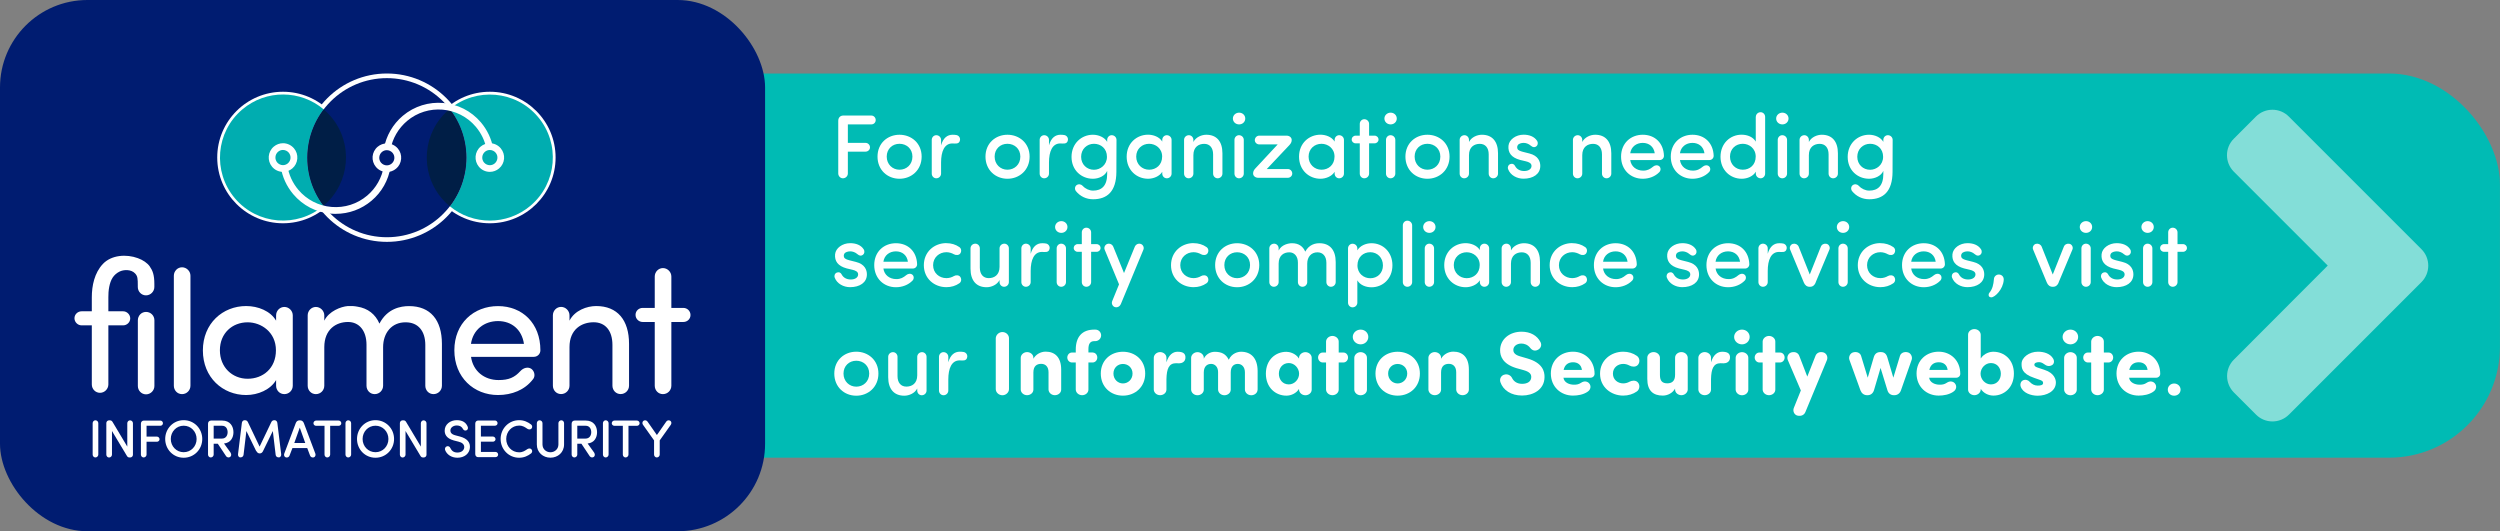 <?xml version="1.0" encoding="UTF-8"?>
<svg xmlns="http://www.w3.org/2000/svg" id="Layer_1" viewBox="0 0 442.5 94.03">
  <rect x="0" y="0" width="442.5" height="94.03" fill="#808080" stroke="none"/>
  <defs>
    <style>
      .cls-1 {
        fill: #00adb0;
      }

      .cls-2 {
        fill: #00adb0;
      }

      .cls-3 {
        fill: #fff;
      }

      .cls-4 {
        fill: #83ded8;
      }

      .cls-5 {
        fill: #00bbb4;
      }

      .cls-6 {
        fill: #001e46;
      }

      .cls-7 {
        fill: #001c71;
      }
    </style>
  </defs>
  <rect class="cls-5" x="22.48" y="13.01" width="420.01" height="68" rx="19.63" ry="19.63"></rect>
  <rect class="cls-7" width="135.42" height="94.03" rx="15.48" ry="15.48"></rect>
  <g>
    <g>
      <circle class="cls-3" cx="86.7" cy="27.88" r="11.64"></circle>
      <circle class="cls-3" cx="50.09" cy="27.88" r="11.64"></circle>
      <circle class="cls-3" cx="68.48" cy="27.91" r="14.9"></circle>
    </g>
    <g>
      <g>
        <path class="cls-2" d="M95.22,20.69c-3.95-4.68-10.93-5.28-15.63-1.39,2.32,2.99,3.43,6.89,2.77,10.91-.39,2.38-1.36,4.51-2.74,6.3,4.08,3.36,10.1,3.43,14.28-.1,4.7-3.98,5.29-11.02,1.32-15.72h0Z"></path>
        <path class="cls-1" d="M54.59,25.63c.39-2.36,1.35-4.48,2.71-6.26-4.08-3.47-10.19-3.58-14.41,0-4.71,3.98-5.29,11.02-1.32,15.72,3.97,4.7,10.99,5.29,15.7,1.33-2.25-2.97-3.33-6.82-2.68-10.79h0Z"></path>
        <circle class="cls-7" cx="68.48" cy="27.91" r="14.08"></circle>
        <path class="cls-6" d="M79.58,19.3s-.06.05-.09.07c-4.71,3.98-5.29,11.02-1.32,15.72.44.52.93.99,1.44,1.42,1.38-1.78,2.34-3.92,2.74-6.3.66-4.02-.45-7.93-2.77-10.91h0Z"></path>
        <path class="cls-6" d="M58.61,20.68c-.41-.48-.85-.92-1.31-1.31-1.36,1.77-2.32,3.9-2.71,6.26-.66,3.97.42,7.82,2.68,10.79,0,0,.01-.01.02-.02,4.7-3.98,5.29-11.02,1.32-15.72h0Z"></path>
      </g>
      <path class="cls-3" d="M50.09,30.42h0c-.75,0-1.45-.33-1.93-.9-.9-1.07-.77-2.67.3-3.57.46-.39,1.04-.6,1.63-.6.75,0,1.45.33,1.94.9.44.52.65,1.17.59,1.85-.06.67-.37,1.29-.89,1.72-.46.39-1.04.6-1.63.6h0ZM50.09,26.54c-.32,0-.62.11-.87.32-.56.48-.63,1.33-.16,1.89.26.3.63.48,1.02.48h0c.32,0,.62-.11.87-.32.27-.23.44-.56.47-.91s-.08-.7-.31-.98c-.26-.3-.63-.48-1.03-.48h0Z"></path>
      <path class="cls-3" d="M68.47,30.45h0c-.75,0-1.45-.33-1.93-.9-.9-1.07-.77-2.67.3-3.57.46-.39,1.04-.6,1.63-.6.75,0,1.45.33,1.94.9.44.52.65,1.17.59,1.85-.06.67-.37,1.29-.89,1.72-.46.39-1.04.6-1.63.6h0ZM68.47,26.58c-.32,0-.62.11-.87.32-.56.48-.63,1.33-.16,1.89.26.3.63.48,1.02.48h0c.32,0,.62-.11.87-.32.27-.23.44-.56.47-.91.03-.36-.08-.7-.31-.98-.26-.3-.63-.48-1.03-.48h0Z"></path>
      <path class="cls-3" d="M86.7,30.42h0c-.75,0-1.45-.33-1.93-.9-.9-1.07-.77-2.67.3-3.57.46-.39,1.04-.6,1.63-.6.75,0,1.45.33,1.93.9.9,1.07.77,2.67-.3,3.57-.46.39-1.04.6-1.63.6h0ZM86.7,26.55c-.32,0-.62.11-.87.32-.56.48-.63,1.33-.16,1.89.26.3.63.48,1.03.48.32,0,.62-.11.87-.32.56-.48.64-1.33.16-1.89-.25-.3-.63-.48-1.03-.48h0Z"></path>
      <path class="cls-3" d="M69.12,26.5l-1.17-.21c.4-2.25,1.58-4.3,3.33-5.78,4.14-3.5,10.35-2.98,13.85,1.16,1.1,1.31,1.85,2.88,2.16,4.55l-1.17.22c-.27-1.47-.93-2.85-1.9-4-3.08-3.64-8.54-4.1-12.18-1.02-1.53,1.3-2.58,3.1-2.93,5.08h0Z"></path>
      <path class="cls-3" d="M59.43,37.86c-.28,0-.56-.01-.84-.04-2.62-.22-4.99-1.44-6.69-3.45-1.17-1.39-1.94-3.06-2.21-4.85l1.18-.18c.24,1.57.91,3.04,1.94,4.26,1.49,1.76,3.58,2.84,5.88,3.03,2.3.19,4.54-.52,6.3-2.01,1.58-1.33,2.62-3.19,2.95-5.22l1.18.19c-.37,2.32-1.56,4.43-3.36,5.94-1.79,1.51-4.01,2.32-6.33,2.32h0Z"></path>
    </g>
    <g>
      <path class="cls-3" d="M27.33,56.69c0-.81-.64-1.48-1.48-1.48s-1.45.68-1.45,1.48v11.63c0,.81.64,1.48,1.45,1.48s1.48-.68,1.48-1.48v-11.63Z"></path>
      <path class="cls-3" d="M26.52,47.17c-.45-.63-1.21-1.15-2.13-1.48-1.99-.73-4.66-.59-6.19,1.04-1.48,1.58-1.95,3.84-1.95,5.9v2.47h-1.81c-.68,0-1.26.55-1.26,1.23s.58,1.26,1.26,1.26h1.81v10.46c0,.81.64,1.48,1.45,1.48s1.48-.68,1.48-1.48v-10.46h2.61c.68,0,1.26-.55,1.26-1.23s-.58-1.26-1.26-1.26h-2.61v-2.47c-.02-1.15.17-2.58.75-3.48.29-.45.72-.82,1.19-1.06.77-.4,2.1-.44,2.79.31.46.49.48.92.48,2.19v.21c0,.81.64,1.48,1.45,1.48s1.48-.68,1.48-1.48v-.54c0-1.62-.31-2.38-.81-3.09h0Z"></path>
      <g>
        <path class="cls-3" d="M33.71,68.27c0,.81-.65,1.49-1.49,1.49s-1.45-.68-1.45-1.49v-19.47c0-.81.65-1.49,1.45-1.49s1.49.68,1.49,1.49v19.47Z"></path>
        <path class="cls-3" d="M48.87,67.27c-1,1.71-3.2,2.65-5.3,2.65-4.14,0-7.66-3.1-7.66-7.89s3.52-7.86,7.66-7.86c2.1,0,4.3.87,5.3,2.59v-.94c0-.81.65-1.49,1.46-1.49s1.49.68,1.49,1.49v12.45c0,.81-.65,1.49-1.49,1.49s-1.46-.68-1.46-1.49v-1h0ZM43.83,57.05c-2.72,0-4.91,1.94-4.91,4.95s2.2,5.04,4.91,5.04,5.01-1.84,5.01-5.04-2.59-4.95-5.01-4.95Z"></path>
        <path class="cls-3" d="M54.46,55.82c0-.81.65-1.49,1.45-1.49s1.49.68,1.49,1.49v.94c.81-1.68,2.94-2.49,4.17-2.59.58-.03,1.13,0,1.65.1,1.91.29,3.23,1.36,3.94,3.01,1.39-2.68,3.75-3.1,5.24-3.1,3.78,0,5.82,2.46,5.82,6.69v7.4c0,.81-.65,1.49-1.49,1.49s-1.45-.68-1.45-1.49v-7.21c0-2.49-1.29-4.01-3.46-4.01-2.49-.03-4.01,1.88-4.01,4.4v6.82c0,.81-.65,1.49-1.49,1.49s-1.45-.68-1.45-1.49v-7.24c0-2.49-1.29-4.04-3.27-4.04-2.1,0-4.2,1.29-4.2,4.46v6.82c0,.81-.65,1.49-1.49,1.49s-1.45-.68-1.45-1.49v-12.45h0Z"></path>
        <path class="cls-3" d="M94.49,63.16h-11.12c.36,2.52,2.33,4.11,4.88,4.11,1.81,0,2.81-.45,3.85-1.58.55-.61,1.39-.81,1.97-.39.58.45.71,1.33.26,1.84-1.45,1.88-3.72,2.78-6.18,2.78-4.3,0-7.73-3.14-7.73-7.92s3.43-7.82,7.73-7.82,7.5,3.04,7.5,7.82c0,.68-.55,1.16-1.16,1.16h0ZM92.74,60.87c-.36-2.52-2.17-4.04-4.59-4.04s-4.43,1.52-4.79,4.04h9.38,0Z"></path>
        <path class="cls-3" d="M100.8,56.76c.91-1.81,3.07-2.59,4.72-2.59,3.75,0,5.82,2.46,5.82,6.69v7.4c0,.81-.65,1.49-1.49,1.49s-1.45-.68-1.45-1.49v-7.21c0-2.52-1.26-4.01-3.33-4.01s-4.27,1.2-4.27,4.4v6.82c0,.81-.65,1.49-1.49,1.49s-1.45-.68-1.45-1.49v-12.45c0-.81.65-1.49,1.45-1.49s1.49.68,1.49,1.49v.94h0Z"></path>
        <path class="cls-3" d="M113.75,56.99c-.68,0-1.26-.55-1.26-1.26s.58-1.23,1.26-1.23h2.14v-5.56c0-.81.65-1.49,1.45-1.49s1.49.68,1.49,1.49v5.56h2.13c.68,0,1.26.55,1.26,1.26s-.58,1.23-1.26,1.23h-2.13v11.28c0,.81-.65,1.49-1.49,1.49s-1.45-.68-1.45-1.49v-11.28h-2.14Z"></path>
      </g>
    </g>
    <g>
      <path class="cls-3" d="M17.4,80.46c0,.27-.23.51-.52.51-.26,0-.48-.23-.48-.51v-5.56c0-.27.22-.51.48-.51.29,0,.52.23.52.51v5.56Z"></path>
      <path class="cls-3" d="M23.53,80.5c0,.25-.21.47-.47.47h-.13c-.23,0-.35-.08-.47-.28l-2.64-4.4v4.18c0,.27-.23.51-.52.51-.26,0-.48-.23-.48-.51v-5.59c0-.26.22-.48.48-.48h.13c.23,0,.37.08.49.28l2.61,4.37v-4.14c0-.27.22-.51.48-.51.29,0,.52.23.52.51v5.6h0Z"></path>
      <path class="cls-3" d="M28.38,74.44c.25,0,.46.21.46.47s-.21.45-.46.45h-2.44v1.92h1.84c.24,0,.46.21.46.47,0,.24-.22.44-.46.44h-1.84v2.27c0,.27-.23.51-.52.51-.26,0-.48-.23-.48-.51v-5.47c0-.34.23-.55.53-.55h2.91Z"></path>
      <path class="cls-3" d="M32.51,74.37c1.85,0,3.29,1.49,3.29,3.33s-1.44,3.32-3.29,3.32-3.27-1.49-3.27-3.32,1.43-3.33,3.27-3.33ZM32.51,80.04c1.29,0,2.29-1.04,2.29-2.34s-1-2.35-2.29-2.35-2.28,1.05-2.28,2.35,1,2.34,2.28,2.34Z"></path>
      <path class="cls-3" d="M40.83,80.17c.15.21.13.57-.11.72-.22.13-.53.09-.69-.13l-1.48-2.22h-.73v1.92c0,.27-.23.51-.52.51-.26,0-.48-.23-.48-.51v-5.47c0-.34.23-.55.53-.55h1.99c1.39,0,1.98,1.02,1.98,2.06,0,.95-.48,1.87-1.67,2l1.19,1.66h0ZM37.82,75.36v2.27h1.45c.72,0,1.02-.57,1.02-1.13s-.28-1.14-.98-1.14h-1.49,0Z"></path>
      <path class="cls-3" d="M45.35,79.85l-1.74-3.56-.5,4.21c-.04.27-.23.46-.56.46-.3,0-.45-.28-.42-.56l.68-5.55c.03-.25.22-.47.47-.47h.07c.21,0,.4.08.52.32l2.08,4.35,2.08-4.35c.11-.23.31-.32.52-.32h.07c.25,0,.44.22.47.47l.68,5.55c.03.27-.12.56-.42.56-.34,0-.53-.19-.56-.46l-.5-4.21-1.74,3.56c-.09.2-.27.41-.58.41s-.49-.22-.58-.41h0Z"></path>
      <path class="cls-3" d="M54.37,79.31h-2.61l-.52,1.35c-.09.25-.4.39-.67.29-.24-.08-.36-.39-.26-.65l2.04-5.41c.12-.31.33-.49.69-.49h.06c.33,0,.56.18.68.49l2.04,5.41c.09.25-.02.56-.26.65-.27.09-.57-.04-.67-.29l-.51-1.35h0ZM52.09,78.41h1.94l-.97-2.72-.97,2.72h0Z"></path>
      <path class="cls-3" d="M55.95,75.37c-.25,0-.47-.2-.47-.45,0-.27.22-.48.47-.48h3.99c.25,0,.47.21.47.48,0,.25-.22.45-.47.45h-1.5v5.09c0,.27-.23.51-.52.51-.26,0-.48-.23-.48-.51v-5.09h-1.5Z"></path>
      <path class="cls-3" d="M62.15,80.46c0,.27-.23.51-.52.51-.26,0-.48-.23-.48-.51v-5.56c0-.27.22-.51.48-.51.29,0,.52.23.52.51v5.56Z"></path>
      <path class="cls-3" d="M66.46,74.37c1.85,0,3.29,1.49,3.29,3.33s-1.44,3.32-3.29,3.32-3.27-1.49-3.27-3.32,1.43-3.33,3.27-3.33ZM66.46,80.04c1.29,0,2.29-1.04,2.29-2.34s-1-2.35-2.29-2.35-2.28,1.05-2.28,2.35,1,2.34,2.28,2.34Z"></path>
      <path class="cls-3" d="M75.49,80.5c0,.25-.21.47-.47.47h-.13c-.23,0-.35-.08-.47-.28l-2.64-4.4v4.18c0,.27-.23.51-.52.51-.26,0-.48-.23-.48-.51v-5.59c0-.26.22-.48.48-.48h.13c.23,0,.37.08.49.28l2.61,4.37v-4.14c0-.27.22-.51.48-.51.29,0,.52.23.52.51v5.6h0Z"></path>
      <path class="cls-3" d="M79.07,79c.27-.08.53.02.65.32.21.42.54.78,1.23.78.76,0,1.16-.41,1.22-.88.04-.6-.42-.91-1.03-1.05l-.82-.21c-1.39-.38-1.61-1.17-1.61-1.74,0-1.11,1-1.85,2.14-1.85.99,0,1.64.39,1.95,1.2.09.24-.02.54-.26.61-.29.09-.49-.04-.62-.29-.29-.5-.72-.58-1.08-.58-.59,0-1.12.36-1.12.89,0,.25.09.65.87.85l.83.22c1.31.35,1.85,1.08,1.75,2.01-.09,1.02-.97,1.74-2.21,1.74-1.08,0-1.9-.6-2.18-1.38-.08-.25.05-.56.3-.63h0Z"></path>
      <path class="cls-3" d="M84.65,80.92c-.3,0-.53-.21-.53-.55v-5.39c0-.34.23-.55.53-.55h2.96c.25,0,.46.21.46.47s-.21.45-.46.45h-2.49v1.92h2.13c.24,0,.46.21.46.47,0,.24-.22.44-.46.44h-2.13v1.81h2.59c.25,0,.46.21.46.47s-.21.45-.46.45h-3.06Z"></path>
      <path class="cls-3" d="M91.88,74.37c.86,0,1.53.31,2.13.77.19.15.28.47.05.73-.19.21-.52.15-.71.03-.41-.27-.78-.57-1.47-.57-1.29,0-2.28,1.06-2.28,2.37s.99,2.36,2.28,2.36c.69,0,1.05-.3,1.47-.57.19-.12.52-.18.71.03.23.26.14.58-.05.73-.59.46-1.27.77-2.13.77-1.83,0-3.27-1.48-3.27-3.32s1.44-3.33,3.27-3.33h0Z"></path>
      <path class="cls-3" d="M95.02,78.67v-3.77c0-.27.22-.51.48-.51.29,0,.52.23.52.51v3.77c0,.84.67,1.38,1.41,1.38s1.41-.55,1.41-1.38v-3.77c0-.27.23-.51.52-.51.26,0,.48.23.48.51v3.77c0,1.42-1.11,2.34-2.41,2.34s-2.41-.92-2.41-2.34h0Z"></path>
      <path class="cls-3" d="M105.19,80.17c.15.21.13.57-.11.72-.22.13-.53.09-.69-.13l-1.48-2.22h-.73v1.92c0,.27-.23.51-.52.51-.26,0-.48-.23-.48-.51v-5.47c0-.34.23-.55.53-.55h1.99c1.39,0,1.98,1.02,1.98,2.06,0,.95-.48,1.87-1.67,2l1.19,1.66h0ZM102.18,75.36v2.27h1.45c.72,0,1.02-.57,1.02-1.13s-.28-1.14-.98-1.14h-1.49Z"></path>
      <path class="cls-3" d="M107.72,80.46c0,.27-.23.51-.52.51-.26,0-.48-.23-.48-.51v-5.56c0-.27.22-.51.48-.51.29,0,.52.23.52.51v5.56Z"></path>
      <path class="cls-3" d="M108.75,75.37c-.25,0-.47-.2-.47-.45,0-.27.22-.48.47-.48h3.99c.25,0,.47.21.47.48,0,.25-.22.45-.47.45h-1.5v5.09c0,.27-.23.51-.52.51-.26,0-.48-.23-.48-.51v-5.09h-1.5Z"></path>
      <path class="cls-3" d="M117.93,74.62c.15-.23.46-.29.7-.15.22.13.27.46.12.69l-1.98,2.79v2.51c0,.27-.23.51-.52.51-.26,0-.48-.23-.48-.51v-2.51l-1.98-2.79c-.15-.23-.09-.56.12-.69.23-.14.55-.08.7.15l1.66,2.38,1.66-2.38h0Z"></path>
    </g>
  </g>
  <path class="cls-4" d="M428.59,49.94l-23.44,23.44c-1.62,1.62-4.24,1.62-5.84,0l-3.9-3.9c-1.62-1.62-1.62-4.24,0-5.84l16.6-16.63-16.62-16.62c-1.62-1.62-1.62-4.24,0-5.84l3.9-3.91c1.62-1.62,4.24-1.62,5.84,0l23.44,23.44c1.64,1.62,1.64,4.24.02,5.86h0Z"></path>
  <g id="Layer_2">
    <g>
      <path class="cls-3" d="M154.22,20.45c.43,0,.78.35.78.8s-.35.77-.78.77h-4.15v3.27h3.14c.42,0,.78.35.78.8,0,.42-.37.75-.78.75h-3.14v3.86c0,.46-.38.86-.88.86-.45,0-.82-.4-.82-.86v-9.32c0-.58.38-.93.9-.93h4.95Z"></path>
      <path class="cls-3" d="M155.32,27.72c0-2.37,1.78-3.87,3.89-3.87s3.92,1.5,3.92,3.87-1.79,3.92-3.92,3.92-3.89-1.55-3.89-3.92ZM161.5,27.72c0-1.38-1.04-2.27-2.29-2.27s-2.26.9-2.26,2.27,1.02,2.32,2.26,2.32,2.29-.91,2.29-2.32Z"></path>
      <path class="cls-3" d="M166.57,28.79v1.94c0,.45-.37.83-.85.83-.45,0-.8-.38-.8-.83v-5.97c0-.45.35-.83.8-.83.48,0,.85.38.85.83v.96c.38-1.33,1.12-1.87,2.05-1.87.24,0,.48.02.7.06.42.1.69.51.59.94-.14.72-.86.54-1.34.54-1.41,0-2,1.41-2,3.39Z"></path>
      <path class="cls-3" d="M174.43,27.72c0-2.37,1.78-3.87,3.89-3.87s3.92,1.5,3.92,3.87-1.79,3.92-3.92,3.92-3.89-1.55-3.89-3.92ZM180.6,27.72c0-1.38-1.04-2.27-2.29-2.27s-2.26.9-2.26,2.27,1.02,2.32,2.26,2.32,2.29-.91,2.29-2.32Z"></path>
      <path class="cls-3" d="M185.67,28.79v1.94c0,.45-.37.83-.85.83-.45,0-.8-.38-.8-.83v-5.97c0-.45.35-.83.8-.83.48,0,.85.38.85.83v.96c.38-1.33,1.12-1.87,2.05-1.87.24,0,.48.02.7.06.42.1.69.51.59.94-.14.72-.86.54-1.34.54-1.41,0-2,1.41-2,3.39Z"></path>
      <path class="cls-3" d="M193.47,33.74c1.52,0,2.5-.85,2.5-2.95v-.54c-.4.91-1.52,1.39-2.53,1.39-2.02,0-3.78-1.5-3.78-3.87s1.76-3.92,3.78-3.92c1.01,0,2.07.45,2.53,1.26v-.35c0-.45.35-.83.8-.83.48,0,.85.38.85.83l-.02,5.68c-.02,3.44-1.62,4.83-4.13,4.83-1.2,0-2.27-.51-3.03-1.44-.26-.34-.21-.83.13-1.07.35-.24.8-.16,1.09.16.45.5,1.15.82,1.81.82ZM193.63,25.45c-1.25,0-2.27.94-2.27,2.3s1.02,2.3,2.27,2.3c1.12,0,2.3-.85,2.3-2.3s-1.07-2.3-2.3-2.3Z"></path>
      <path class="cls-3" d="M205.72,30.41c-.5.82-1.58,1.23-2.51,1.23-2.02,0-3.79-1.52-3.79-3.91s1.78-3.89,3.79-3.89c.9,0,2,.37,2.51,1.22v-.3c0-.45.35-.83.8-.83.48,0,.85.38.85.83v5.97c0,.45-.37.83-.85.83-.45,0-.8-.38-.8-.83v-.32ZM203.4,30.04c1.22,0,2.3-.85,2.3-2.32s-1.18-2.27-2.3-2.27c-1.25,0-2.29.9-2.29,2.27s1.04,2.32,2.29,2.32Z"></path>
      <path class="cls-3" d="M209.58,24.76c0-.45.37-.83.85-.83.45,0,.8.38.8.83v.37c.43-.86,1.46-1.28,2.29-1.28,1.81,0,2.85,1.17,2.85,3.28v3.6c0,.45-.37.83-.85.83-.45,0-.8-.38-.8-.83v-3.41c0-1.18-.61-1.86-1.57-1.86s-1.92.53-1.92,2v3.27c0,.45-.37.83-.85.83-.45,0-.8-.38-.8-.83v-5.97Z"></path>
      <path class="cls-3" d="M219.32,19.94c.61,0,1.09.45,1.09,1.04s-.48,1.04-1.09,1.04-1.1-.45-1.1-1.04.51-1.04,1.1-1.04ZM220.15,24.76c0-.45-.37-.83-.85-.83-.45,0-.8.38-.8.83v5.97c0,.45.35.83.8.83.48,0,.85-.38.85-.83v-5.97Z"></path>
      <path class="cls-3" d="M226.15,25.56h-3.27c-.42,0-.78-.34-.78-.75,0-.45.37-.8.78-.8h4.85c.51,0,.9.34.9.75v.03c0,.32-.13.59-.38.86l-4.03,4.27h3.73c.42,0,.78.35.78.8,0,.42-.37.75-.78.75h-5.25c-.51,0-.9-.34-.9-.75v-.03c0-.32.13-.59.38-.86l3.97-4.27Z"></path>
      <path class="cls-3" d="M236.23,30.41c-.5.82-1.58,1.23-2.51,1.23-2.02,0-3.79-1.52-3.79-3.91s1.78-3.89,3.79-3.89c.9,0,2,.37,2.51,1.22v-.3c0-.45.35-.83.8-.83.48,0,.85.38.85.83v5.97c0,.45-.37.83-.85.83-.45,0-.8-.38-.8-.83v-.32ZM233.91,30.04c1.22,0,2.3-.85,2.3-2.32s-1.18-2.27-2.3-2.27c-1.25,0-2.29.9-2.29,2.27s1.04,2.32,2.29,2.32Z"></path>
      <path class="cls-3" d="M240.68,25.37h-.74c-.37,0-.69-.29-.69-.66,0-.4.32-.7.69-.7h.74v-2.08c0-.45.35-.83.8-.83.48,0,.85.38.85.83v2.08h.98c.37,0,.69.3.69.7,0,.37-.32.66-.69.66h-.98v5.36c0,.45-.37.83-.85.83-.45,0-.8-.38-.8-.83v-5.36Z"></path>
      <path class="cls-3" d="M246.14,19.94c.61,0,1.09.45,1.09,1.04s-.48,1.04-1.09,1.04-1.1-.45-1.1-1.04.51-1.04,1.1-1.04ZM246.97,24.76c0-.45-.37-.83-.85-.83-.45,0-.8.38-.8.83v5.97c0,.45.35.83.8.83.48,0,.85-.38.85-.83v-5.97Z"></path>
      <path class="cls-3" d="M248.76,27.72c0-2.37,1.78-3.87,3.89-3.87s3.92,1.5,3.92,3.87-1.79,3.92-3.92,3.92-3.89-1.55-3.89-3.92ZM254.94,27.72c0-1.38-1.04-2.27-2.29-2.27s-2.26.9-2.26,2.27,1.02,2.32,2.26,2.32,2.29-.91,2.29-2.32Z"></path>
      <path class="cls-3" d="M258.36,24.76c0-.45.37-.83.85-.83.45,0,.8.38.8.83v.37c.43-.86,1.46-1.28,2.29-1.28,1.81,0,2.85,1.17,2.85,3.28v3.6c0,.45-.37.83-.85.83-.45,0-.8-.38-.8-.83v-3.41c0-1.18-.61-1.86-1.57-1.86s-1.92.53-1.92,2v3.27c0,.45-.37.83-.85.83-.45,0-.8-.38-.8-.83v-5.97Z"></path>
      <path class="cls-3" d="M267.33,29.05c.4-.16.7.05.83.32.3.58.88.9,1.62.9s1.3-.34,1.3-.9c0-.48-.46-.69-1.01-.82l-1.01-.24c-1.58-.43-2.16-1.3-2.06-2.5.1-1.1,1.3-1.97,2.67-1.97.99,0,1.91.32,2.4,1.1.22.38.11.77-.14.96-.27.22-.61.21-.96-.1-.42-.37-.9-.51-1.28-.51-.42,0-.88.14-1.04.4-.13.21-.14.42-.06.64.1.29.54.43.94.54l1.15.29c1.62.4,1.95,1.46,1.95,2.21,0,1.44-1.26,2.26-2.98,2.26-1.15,0-2.32-.61-2.72-1.7-.13-.4.05-.77.4-.9Z"></path>
      <path class="cls-3" d="M278.41,24.76c0-.45.37-.83.85-.83.45,0,.8.38.8.83v.37c.43-.86,1.46-1.28,2.29-1.28,1.81,0,2.85,1.17,2.85,3.28v3.6c0,.45-.37.83-.85.83-.45,0-.8-.38-.8-.83v-3.41c0-1.18-.61-1.86-1.57-1.86s-1.92.53-1.92,2v3.27c0,.45-.37.83-.85.83-.45,0-.8-.38-.8-.83v-5.97Z"></path>
      <path class="cls-3" d="M293.75,28.33h-5.2c.16,1.15,1.09,1.87,2.29,1.87.78,0,1.23-.27,1.78-.72.27-.22.72-.34,1.06-.06.3.24.32.74.03,1.04-.75.78-1.84,1.18-2.94,1.18-2.13,0-3.84-1.55-3.84-3.92s1.71-3.87,3.84-3.87,3.68,1.44,3.75,3.73c0,.43-.35.75-.75.75ZM292.89,27.13c-.16-1.17-1.01-1.84-2.13-1.84s-2.05.69-2.21,1.84h4.34Z"></path>
      <path class="cls-3" d="M302.55,28.33h-5.2c.16,1.15,1.09,1.87,2.29,1.87.79,0,1.23-.27,1.78-.72.27-.22.72-.34,1.06-.06.3.24.32.74.03,1.04-.75.78-1.84,1.18-2.94,1.18-2.13,0-3.84-1.55-3.84-3.92s1.71-3.87,3.84-3.87,3.68,1.44,3.75,3.73c0,.43-.35.75-.75.75ZM301.69,27.13c-.16-1.17-1.01-1.84-2.13-1.84s-2.05.69-2.21,1.84h4.34Z"></path>
      <path class="cls-3" d="M310.78,20.69c0-.45.37-.83.85-.83.45,0,.8.38.8.83v10.04c0,.45-.35.83-.8.83-.48,0-.85-.38-.85-.83v-.34c-.46.8-1.49,1.25-2.5,1.25-2.02,0-3.75-1.54-3.75-3.89s1.7-3.91,3.73-3.91c1.06,0,2.05.42,2.51,1.23v-4.39ZM308.47,25.45c-1.25,0-2.26.9-2.26,2.27s1.01,2.32,2.26,2.32,2.29-.86,2.29-2.32-1.17-2.27-2.29-2.27Z"></path>
      <path class="cls-3" d="M315.48,19.94c.61,0,1.09.45,1.09,1.04s-.48,1.04-1.09,1.04-1.1-.45-1.1-1.04.51-1.04,1.1-1.04ZM316.31,24.76c0-.45-.37-.83-.85-.83-.45,0-.8.38-.8.83v5.97c0,.45.35.83.8.83.48,0,.85-.38.85-.83v-5.97Z"></path>
      <path class="cls-3" d="M318.52,24.76c0-.45.37-.83.85-.83.45,0,.8.38.8.83v.37c.43-.86,1.46-1.28,2.29-1.28,1.81,0,2.85,1.17,2.85,3.28v3.6c0,.45-.37.83-.85.83-.45,0-.8-.38-.8-.83v-3.41c0-1.18-.61-1.86-1.57-1.86s-1.92.53-1.92,2v3.27c0,.45-.37.83-.85.83-.45,0-.8-.38-.8-.83v-5.97Z"></path>
      <path class="cls-3" d="M330.85,33.74c1.52,0,2.5-.85,2.5-2.95v-.54c-.4.91-1.52,1.39-2.53,1.39-2.02,0-3.78-1.5-3.78-3.87s1.76-3.92,3.78-3.92c1.01,0,2.07.45,2.53,1.26v-.35c0-.45.35-.83.8-.83.48,0,.85.38.85.83l-.02,5.68c-.02,3.44-1.62,4.83-4.13,4.83-1.2,0-2.27-.51-3.03-1.44-.26-.34-.21-.83.13-1.07.35-.24.8-.16,1.09.16.45.5,1.15.82,1.81.82ZM331.01,25.45c-1.25,0-2.27.94-2.27,2.3s1.02,2.3,2.27,2.3c1.12,0,2.3-.85,2.3-2.3s-1.07-2.3-2.3-2.3Z"></path>
      <path class="cls-3" d="M148.14,48.25c.4-.16.7.05.83.32.3.58.88.9,1.62.9s1.3-.34,1.3-.9c0-.48-.46-.69-1.01-.82l-1.01-.24c-1.58-.43-2.16-1.3-2.06-2.5.1-1.1,1.3-1.97,2.67-1.97.99,0,1.91.32,2.4,1.1.22.38.11.77-.14.96-.27.22-.61.21-.96-.1-.42-.37-.9-.51-1.28-.51-.42,0-.88.14-1.04.4-.13.21-.14.42-.06.64.1.29.54.43.94.54l1.15.29c1.62.4,1.95,1.46,1.95,2.21,0,1.44-1.26,2.26-2.98,2.26-1.15,0-2.32-.61-2.72-1.7-.13-.4.05-.77.4-.9Z"></path>
      <path class="cls-3" d="M161.56,47.53h-5.2c.16,1.15,1.09,1.87,2.29,1.87.78,0,1.23-.27,1.78-.72.27-.22.72-.34,1.06-.06.3.24.32.74.03,1.04-.75.78-1.84,1.18-2.94,1.18-2.13,0-3.84-1.55-3.84-3.92s1.71-3.87,3.84-3.87,3.68,1.44,3.75,3.73c0,.43-.35.75-.75.75ZM160.7,46.33c-.16-1.17-1.01-1.84-2.13-1.84s-2.05.69-2.21,1.84h4.34Z"></path>
      <path class="cls-3" d="M167.51,43.04c.86,0,1.65.24,2.29.69.35.24.43.71.19,1.1-.22.37-.79.38-1.14.18-.38-.22-.86-.37-1.34-.37-1.25,0-2.35.91-2.35,2.3s1.1,2.29,2.35,2.29c.48,0,.96-.14,1.34-.37.35-.21.91-.19,1.14.18.24.4.16.86-.19,1.1-.64.45-1.42.69-2.29.69-2.14,0-3.99-1.52-3.99-3.89s1.84-3.91,3.99-3.91Z"></path>
      <path class="cls-3" d="M178.57,49.93c0,.45-.37.83-.85.83-.45,0-.8-.38-.8-.83v-.37c-.43.86-1.46,1.28-2.29,1.28-1.81,0-2.85-1.17-2.85-3.28v-3.6c0-.45.37-.83.85-.83.45,0,.8.38.8.83v3.41c0,1.18.61,1.86,1.57,1.86s1.92-.53,1.92-2v-3.27c0-.45.37-.83.85-.83.45,0,.8.38.8.83v5.97Z"></path>
      <path class="cls-3" d="M182.43,47.99v1.94c0,.45-.37.83-.85.83-.45,0-.8-.38-.8-.83v-5.97c0-.45.35-.83.8-.83.48,0,.85.38.85.83v.96c.38-1.33,1.12-1.87,2.05-1.87.24,0,.48.02.7.06.42.1.69.51.59.94-.14.72-.86.54-1.34.54-1.41,0-2,1.41-2,3.39Z"></path>
      <path class="cls-3" d="M187.85,39.14c.61,0,1.09.45,1.09,1.04s-.48,1.04-1.09,1.04-1.1-.45-1.1-1.04.51-1.04,1.1-1.04ZM188.68,43.96c0-.45-.37-.83-.85-.83-.45,0-.8.38-.8.83v5.97c0,.45.35.83.8.83.48,0,.85-.38.85-.83v-5.97Z"></path>
      <path class="cls-3" d="M191.48,44.57h-.74c-.37,0-.69-.29-.69-.66,0-.4.32-.7.69-.7h.74v-2.08c0-.45.35-.83.8-.83.48,0,.85.38.85.83v2.08h.98c.37,0,.69.3.69.7,0,.37-.32.66-.69.66h-.98v5.36c0,.45-.37.83-.85.83-.45,0-.8-.38-.8-.83v-5.36Z"></path>
      <path class="cls-3" d="M198.38,53.83c-.18.42-.59.64-1.02.53s-.67-.62-.51-1.04l1.22-2.99-2.54-6.13c-.18-.42.08-.93.51-1.04.43-.11.85.11,1.02.53l1.89,4.64,1.9-4.64c.18-.42.59-.64,1.02-.53.43.11.69.62.51,1.04l-4,9.64Z"></path>
      <path class="cls-3" d="M211.26,43.04c.86,0,1.65.24,2.29.69.35.24.43.71.19,1.1-.22.37-.79.38-1.14.18-.38-.22-.86-.37-1.34-.37-1.25,0-2.35.91-2.35,2.3s1.1,2.29,2.35,2.29c.48,0,.96-.14,1.34-.37.35-.21.91-.19,1.14.18.24.4.16.86-.19,1.1-.64.45-1.42.69-2.29.69-2.14,0-3.99-1.52-3.99-3.89s1.84-3.91,3.99-3.91Z"></path>
      <path class="cls-3" d="M215.08,46.92c0-2.37,1.78-3.87,3.89-3.87s3.92,1.5,3.92,3.87-1.79,3.92-3.92,3.92-3.89-1.55-3.89-3.92ZM221.26,46.92c0-1.38-1.04-2.27-2.29-2.27s-2.26.9-2.26,2.27,1.02,2.32,2.26,2.32,2.29-.91,2.29-2.32Z"></path>
      <path class="cls-3" d="M226.33,44.33c.5-1.04,1.76-1.28,2.35-1.28,1.18,0,1.94.54,2.35,1.49.7-1.3,1.83-1.49,2.51-1.49,1.84,0,2.88,1.2,2.88,3.33v3.55c0,.45-.37.83-.85.83-.45,0-.8-.38-.8-.83v-3.41c0-1.17-.62-1.86-1.58-1.86-1.09,0-1.81.8-1.81,2v3.27c0,.45-.37.83-.85.83-.45,0-.8-.38-.8-.83v-3.44c0-1.15-.64-1.83-1.52-1.83-.96,0-1.89.54-1.89,2v3.27c0,.45-.37.83-.85.83-.45,0-.8-.38-.8-.83v-5.97c0-.45.37-.83.85-.83.45,0,.8.38.8.83v.37Z"></path>
      <path class="cls-3" d="M240.25,44.31c.46-.8,1.49-1.26,2.5-1.26,2.02,0,3.71,1.55,3.71,3.91s-1.7,3.89-3.71,3.89c-1.01,0-2.03-.4-2.5-1.23v3.95c0,.45-.37.83-.85.83-.45,0-.8-.38-.8-.83v-9.6c0-.45.35-.83.8-.83.48,0,.85.38.85.83v.35ZM242.54,49.25c1.25,0,2.24-.9,2.24-2.27s-.99-2.34-2.24-2.34-2.27.88-2.27,2.34,1.14,2.27,2.27,2.27Z"></path>
      <path class="cls-3" d="M249.95,49.93c0,.45-.37.83-.85.83-.45,0-.8-.38-.8-.83v-10.04c0-.45.35-.83.8-.83.48,0,.85.38.85.83v10.04Z"></path>
      <path class="cls-3" d="M253,39.14c.61,0,1.09.45,1.09,1.04s-.48,1.04-1.09,1.04-1.1-.45-1.1-1.04.51-1.04,1.1-1.04ZM253.83,43.96c0-.45-.37-.83-.85-.83-.45,0-.8.38-.8.83v5.97c0,.45.35.83.8.83.48,0,.85-.38.85-.83v-5.97Z"></path>
      <path class="cls-3" d="M261.93,49.61c-.5.82-1.58,1.23-2.51,1.23-2.02,0-3.79-1.52-3.79-3.91s1.78-3.89,3.79-3.89c.9,0,2,.37,2.51,1.22v-.3c0-.45.35-.83.8-.83.48,0,.85.38.85.83v5.97c0,.45-.37.83-.85.83-.45,0-.8-.38-.8-.83v-.32ZM259.61,49.24c1.22,0,2.3-.85,2.3-2.32s-1.18-2.27-2.3-2.27c-1.25,0-2.29.9-2.29,2.27s1.04,2.32,2.29,2.32Z"></path>
      <path class="cls-3" d="M265.79,43.96c0-.45.37-.83.85-.83.45,0,.8.38.8.83v.37c.43-.86,1.46-1.28,2.29-1.28,1.81,0,2.85,1.17,2.85,3.28v3.6c0,.45-.37.83-.85.83-.45,0-.8-.38-.8-.83v-3.41c0-1.18-.61-1.86-1.57-1.86s-1.92.53-1.92,2v3.27c0,.45-.37.83-.85.83-.45,0-.8-.38-.8-.83v-5.97Z"></path>
      <path class="cls-3" d="M278.28,43.04c.86,0,1.65.24,2.29.69.35.24.43.71.19,1.1-.22.37-.79.38-1.14.18-.38-.22-.86-.37-1.34-.37-1.25,0-2.35.91-2.35,2.3s1.1,2.29,2.35,2.29c.48,0,.96-.14,1.34-.37.35-.21.91-.19,1.14.18.24.4.16.86-.19,1.1-.64.45-1.42.69-2.29.69-2.14,0-3.99-1.52-3.99-3.89s1.84-3.91,3.99-3.91Z"></path>
      <path class="cls-3" d="M288.94,47.53h-5.2c.16,1.15,1.09,1.87,2.29,1.87.78,0,1.23-.27,1.78-.72.27-.22.72-.34,1.06-.06.3.24.32.74.03,1.04-.75.78-1.84,1.18-2.94,1.18-2.13,0-3.84-1.55-3.84-3.92s1.71-3.87,3.84-3.87,3.68,1.44,3.75,3.73c0,.43-.35.75-.75.75ZM288.08,46.33c-.16-1.17-1.01-1.84-2.13-1.84s-2.05.69-2.21,1.84h4.34Z"></path>
      <path class="cls-3" d="M295.43,48.25c.4-.16.7.05.83.32.3.58.88.9,1.62.9s1.3-.34,1.3-.9c0-.48-.46-.69-1.01-.82l-1.01-.24c-1.58-.43-2.16-1.3-2.06-2.5.1-1.1,1.3-1.97,2.67-1.97.99,0,1.91.32,2.4,1.1.22.38.11.77-.14.96-.27.22-.61.21-.96-.1-.42-.37-.9-.51-1.28-.51-.42,0-.88.14-1.04.4-.13.21-.14.42-.06.64.1.29.54.43.94.54l1.15.29c1.62.4,1.95,1.46,1.95,2.21,0,1.44-1.26,2.26-2.98,2.26-1.15,0-2.32-.61-2.72-1.7-.13-.4.05-.77.4-.9Z"></path>
      <path class="cls-3" d="M308.86,47.53h-5.2c.16,1.15,1.09,1.87,2.29,1.87.79,0,1.23-.27,1.78-.72.27-.22.72-.34,1.06-.06.3.24.32.74.03,1.04-.75.78-1.84,1.18-2.94,1.18-2.13,0-3.84-1.55-3.84-3.92s1.71-3.87,3.84-3.87,3.68,1.44,3.75,3.73c0,.43-.35.75-.75.75ZM307.99,46.33c-.16-1.17-1.01-1.84-2.13-1.84s-2.05.69-2.21,1.84h4.34Z"></path>
      <path class="cls-3" d="M312.89,47.99v1.94c0,.45-.37.83-.85.83-.45,0-.8-.38-.8-.83v-5.97c0-.45.35-.83.8-.83.48,0,.85.38.85.83v.96c.38-1.33,1.12-1.87,2.05-1.87.24,0,.48.02.7.06.42.1.69.51.59.94-.14.72-.86.54-1.34.54-1.41,0-2,1.41-2,3.39Z"></path>
      <path class="cls-3" d="M321.38,50.01c-.19.46-.51.75-.99.75h-.1c-.48,0-.82-.29-1.01-.75l-2.43-5.84c-.18-.42.1-.94.54-1.02.43-.08.83.13.99.54l1.95,4.9,1.95-4.9c.16-.42.56-.62.99-.54.45.08.72.61.54,1.02l-2.45,5.84Z"></path>
      <path class="cls-3" d="M326.22,39.14c.61,0,1.09.45,1.09,1.04s-.48,1.04-1.09,1.04-1.1-.45-1.1-1.04.51-1.04,1.1-1.04ZM327.05,43.96c0-.45-.37-.83-.85-.83-.45,0-.8.38-.8.83v5.97c0,.45.35.83.8.83.48,0,.85-.38.85-.83v-5.97Z"></path>
      <path class="cls-3" d="M332.82,43.04c.86,0,1.65.24,2.29.69.35.24.43.71.19,1.1-.22.37-.79.38-1.14.18-.38-.22-.86-.37-1.34-.37-1.25,0-2.35.91-2.35,2.3s1.1,2.29,2.35,2.29c.48,0,.96-.14,1.34-.37.35-.21.91-.19,1.14.18.24.4.16.86-.19,1.1-.64.45-1.42.69-2.29.69-2.14,0-3.99-1.52-3.99-3.89s1.84-3.91,3.99-3.91Z"></path>
      <path class="cls-3" d="M343.48,47.53h-5.2c.16,1.15,1.09,1.87,2.29,1.87.78,0,1.23-.27,1.78-.72.27-.22.72-.34,1.06-.06.3.24.32.74.03,1.04-.75.78-1.84,1.18-2.94,1.18-2.13,0-3.84-1.55-3.84-3.92s1.71-3.87,3.84-3.87,3.68,1.44,3.75,3.73c0,.43-.35.75-.75.75ZM342.62,46.33c-.16-1.17-1.01-1.84-2.13-1.84s-2.05.69-2.21,1.84h4.34Z"></path>
      <path class="cls-3" d="M345.91,48.25c.4-.16.7.05.83.32.3.58.88.9,1.62.9s1.3-.34,1.3-.9c0-.48-.46-.69-1.01-.82l-1.01-.24c-1.58-.43-2.16-1.3-2.06-2.5.1-1.1,1.3-1.97,2.67-1.97.99,0,1.91.32,2.4,1.1.22.38.11.77-.14.96-.27.22-.61.21-.96-.1-.42-.37-.9-.51-1.28-.51-.42,0-.88.14-1.04.4-.13.21-.14.42-.06.64.1.29.54.43.94.54l1.15.29c1.62.4,1.95,1.46,1.95,2.21,0,1.44-1.26,2.26-2.98,2.26-1.15,0-2.32-.61-2.72-1.7-.13-.4.05-.77.4-.9Z"></path>
      <path class="cls-3" d="M352.47,52.63c-.26,0-.48-.13-.48-.37,0-.11-.02-.26.14-.45.53-.64.72-1.42.8-2.45.03-.43.42-.77.85-.77.51,0,.88.37.88.85v.1c-.1,1.68-1.57,3.09-2.19,3.09Z"></path>
      <path class="cls-3" d="M364.39,50.01c-.19.46-.51.75-.99.75h-.1c-.48,0-.82-.29-1.01-.75l-2.43-5.84c-.18-.42.1-.94.54-1.02.43-.08.83.13.99.54l1.95,4.9,1.95-4.9c.16-.42.56-.62.99-.54.45.08.72.61.54,1.02l-2.45,5.84Z"></path>
      <path class="cls-3" d="M369.22,39.14c.61,0,1.09.45,1.09,1.04s-.48,1.04-1.09,1.04-1.1-.45-1.1-1.04.51-1.04,1.1-1.04ZM370.06,43.96c0-.45-.37-.83-.85-.83-.45,0-.8.38-.8.83v5.97c0,.45.35.83.8.83.48,0,.85-.38.85-.83v-5.97Z"></path>
      <path class="cls-3" d="M372.31,48.25c.4-.16.7.05.83.32.3.58.88.9,1.62.9s1.3-.34,1.3-.9c0-.48-.46-.69-1.01-.82l-1.01-.24c-1.58-.43-2.16-1.3-2.06-2.5.1-1.1,1.3-1.97,2.67-1.97.99,0,1.91.32,2.4,1.1.22.38.11.77-.14.96-.27.22-.61.21-.96-.1-.42-.37-.9-.51-1.28-.51-.42,0-.88.14-1.04.4-.13.21-.14.42-.06.64.1.29.54.43.94.54l1.15.29c1.62.4,1.95,1.46,1.95,2.21,0,1.44-1.26,2.26-2.98,2.26-1.15,0-2.32-.61-2.72-1.7-.13-.4.05-.77.4-.9Z"></path>
      <path class="cls-3" d="M380.13,39.14c.61,0,1.09.45,1.09,1.04s-.48,1.04-1.09,1.04-1.1-.45-1.1-1.04.51-1.04,1.1-1.04ZM380.97,43.96c0-.45-.37-.83-.85-.83-.45,0-.8.38-.8.83v5.97c0,.45.35.83.8.83.48,0,.85-.38.85-.83v-5.97Z"></path>
      <path class="cls-3" d="M383.77,44.57h-.74c-.37,0-.69-.29-.69-.66,0-.4.32-.7.69-.7h.74v-2.08c0-.45.35-.83.8-.83.48,0,.85.38.85.83v2.08h.98c.37,0,.69.3.69.7,0,.37-.32.66-.69.66h-.98v5.36c0,.45-.37.83-.85.83-.45,0-.8-.38-.8-.83v-5.36Z"></path>
      <path class="cls-3" d="M147.67,66.12c0-2.37,1.78-3.87,3.89-3.87s3.92,1.5,3.92,3.87-1.79,3.92-3.92,3.92-3.89-1.55-3.89-3.92ZM153.85,66.12c0-1.38-1.04-2.27-2.29-2.27s-2.26.9-2.26,2.27,1.02,2.32,2.26,2.32,2.29-.91,2.29-2.32Z"></path>
      <path class="cls-3" d="M164,69.13c0,.45-.37.83-.85.83-.45,0-.8-.38-.8-.83v-.37c-.43.86-1.46,1.28-2.29,1.28-1.81,0-2.85-1.17-2.85-3.28v-3.6c0-.45.37-.83.85-.83.45,0,.8.38.8.83v3.41c0,1.18.61,1.86,1.57,1.86s1.92-.53,1.92-2v-3.27c0-.45.37-.83.85-.83.45,0,.8.38.8.83v5.97Z"></path>
      <path class="cls-3" d="M167.85,67.19v1.94c0,.45-.37.83-.85.83-.45,0-.8-.38-.8-.83v-5.97c0-.45.35-.83.8-.83.48,0,.85.38.85.83v.96c.38-1.33,1.12-1.87,2.05-1.87.24,0,.48.02.7.06.42.1.69.51.59.94-.14.72-.86.54-1.34.54-1.41,0-2,1.41-2,3.39Z"></path>
      <path class="cls-3" d="M178.59,68.87c0,.59-.53,1.09-1.17,1.09s-1.17-.51-1.17-1.09v-9.01c.02-.58.56-1.09,1.17-1.09.64,0,1.17.5,1.17,1.09v9.01Z"></path>
      <path class="cls-3" d="M182.92,63.49c.4-.75,1.28-1.25,2.16-1.25,1.68,0,2.75,1.04,2.75,3.17v3.55c0,.56-.51.99-1.12.99s-1.1-.45-1.12-.99v-3.07c0-.99-.54-1.49-1.3-1.49s-1.38.38-1.38,1.52v3.04c0,.56-.51.99-1.12.99s-1.1-.45-1.12-.99v-5.65c.02-.54.53-.99,1.12-.99s1.12.43,1.12.99v.18Z"></path>
      <path class="cls-3" d="M193.42,62.4c.45,0,.8.4.8.88s-.35.86-.8.88h-.77v4.8c0,.56-.51.99-1.12.99s-1.1-.45-1.12-.99v-4.8h-.7c-.45-.02-.8-.42-.8-.88s.35-.88.8-.88h.7v-.51c0-2.29,1.14-3.55,3.28-3.55h.19c.58,0,1.02.46,1.02,1.02s-.46,1.01-1.02,1.02h-.19c-.77,0-1.04.54-1.04,1.42v.59h.77Z"></path>
      <path class="cls-3" d="M194.84,66.12c0-2.35,1.75-3.86,3.92-3.86s3.94,1.5,3.94,3.86-1.76,3.91-3.94,3.91-3.92-1.55-3.92-3.91ZM200.46,66.12c0-1.01-.77-1.7-1.7-1.7s-1.68.69-1.68,1.7.77,1.75,1.68,1.75,1.7-.72,1.7-1.75Z"></path>
      <path class="cls-3" d="M209.8,63.49c-.08.56-.61.82-1.1.82-.16,0-.4-.02-.54-.02-1.25,0-1.66.96-1.7,2.83v1.84c0,.56-.51.99-1.12.99s-1.1-.45-1.12-.99v-5.65c.02-.54.53-.99,1.12-.99s1.12.43,1.12.99v.82c.42-1.39,1.2-1.87,1.97-1.87s1.52.18,1.38,1.23Z"></path>
      <path class="cls-3" d="M222.59,68.97c0,.56-.51.99-1.12.99s-1.1-.45-1.12-.99v-3.07c0-.98-.59-1.49-1.25-1.49-.7,0-1.26.43-1.26,1.52v3.04c0,.56-.51.99-1.12.99s-1.1-.45-1.12-.99v-3.12c0-.94-.59-1.44-1.23-1.44s-1.3.38-1.3,1.52v3.04c0,.56-.51.99-1.12.99s-1.1-.45-1.12-.99v-5.65c.02-.54.53-.99,1.12-.99s1.12.43,1.12.99v.18c.35-.78,1.15-1.23,1.95-1.23,1.18,0,1.97.38,2.47,1.41.54-1.18,1.65-1.42,2.18-1.42,1.78,0,2.91,1.14,2.93,3.39v3.33Z"></path>
      <path class="cls-3" d="M229.93,63.32c.02-.54.53-.99,1.12-.99s1.12.43,1.12.99v5.65c0,.56-.51.99-1.12.99s-1.1-.45-1.12-.99v-.14c-.48.78-1.39,1.2-2.24,1.2-1.9,0-3.63-1.41-3.63-3.89s1.73-3.87,3.63-3.87c.48,0,1.6.21,2.24,1.2v-.14ZM228.12,68.04c1.01,0,1.82-.9,1.82-1.89s-.82-1.89-1.82-1.89c-1.12,0-1.76.9-1.76,1.89s.64,1.89,1.76,1.89Z"></path>
      <path class="cls-3" d="M234.71,62.4v-1.95c.02-.54.53-.99,1.12-.99s1.12.43,1.12.99v1.95h.85c.45,0,.8.4.8.88s-.35.86-.8.88h-.85v4.8c0,.56-.51.99-1.12.99s-1.1-.45-1.12-.99v-4.8h-.61c-.45-.02-.8-.42-.8-.88s.35-.88.8-.88h.61Z"></path>
      <path class="cls-3" d="M240.83,58.34c.75,0,1.36.56,1.36,1.3s-.61,1.31-1.36,1.31-1.39-.58-1.39-1.31.64-1.3,1.39-1.3ZM241.95,68.97c0,.56-.51.99-1.12.99s-1.1-.45-1.12-.99v-5.65c.02-.54.53-.99,1.12-.99s1.12.43,1.12.99v5.65Z"></path>
      <path class="cls-3" d="M243.46,66.12c0-2.35,1.75-3.86,3.92-3.86s3.94,1.5,3.94,3.86-1.76,3.91-3.94,3.91-3.92-1.55-3.92-3.91ZM249.08,66.12c0-1.01-.77-1.7-1.7-1.7s-1.68.69-1.68,1.7.77,1.75,1.68,1.75,1.7-.72,1.7-1.75Z"></path>
      <path class="cls-3" d="M255.08,63.49c.4-.75,1.28-1.25,2.16-1.25,1.68,0,2.75,1.04,2.75,3.17v3.55c0,.56-.51.99-1.12.99s-1.1-.45-1.12-.99v-3.07c0-.99-.54-1.49-1.3-1.49s-1.38.38-1.38,1.52v3.04c0,.56-.51.99-1.12.99s-1.1-.45-1.12-.99v-5.65c.02-.54.53-.99,1.12-.99s1.12.43,1.12.99v.18Z"></path>
      <path class="cls-3" d="M266.19,66.34c.62-.24,1.22.1,1.44.56.24.5.78,1.04,1.78,1.04s1.6-.45,1.62-1.17c.02-.5-.21-.93-1.33-1.25l-1.33-.37c-2.43-.75-2.85-2.15-2.85-3.14,0-1.97,1.68-3.3,3.79-3.3,1.58,0,2.77.69,3.36,1.84.27.53.05,1.04-.35,1.3-.58.37-1.09.21-1.47-.27-.46-.59-1.07-.77-1.57-.77-.82,0-1.42.48-1.42,1.14,0,.29.11.82,1.18,1.12l1.31.38c2.67.77,3.06,2.27,3.03,3.33-.03,2.19-2.02,3.23-3.97,3.23s-3.36-.95-3.84-2.37c-.18-.56.08-1.1.62-1.31Z"></path>
      <path class="cls-3" d="M280.99,69.35c-.75.5-1.7.67-2.58.67-2.14,0-3.91-1.55-3.91-3.91s1.76-3.86,3.91-3.86,3.83,1.57,3.83,3.92c0,.4-.34.69-.69.69h-4.82c.11.86,1.06,1.23,1.84,1.23.45,0,.83-.03,1.3-.35.51-.35,1.09-.26,1.41.11.42.48.26,1.17-.29,1.49ZM280,65.48c-.11-.91-.74-1.36-1.57-1.36s-1.47.42-1.67,1.36h3.23Z"></path>
      <path class="cls-3" d="M287.31,67.86c.4,0,.78-.11,1.1-.29.4-.22,1.06-.32,1.46.08.45.45.38,1.26-.14,1.63-.67.48-1.52.74-2.42.74-2.14,0-4.1-1.5-4.1-3.86v-.05c0-2.35,1.95-3.86,4.1-3.86.9,0,1.75.26,2.42.74.53.37.59,1.18.14,1.63-.4.4-1.06.3-1.46.08-.32-.18-.7-.29-1.1-.29-.96,0-1.82.66-1.82,1.7v.05c0,1.04.86,1.7,1.82,1.7Z"></path>
      <path class="cls-3" d="M296.48,68.79c-.4.75-1.28,1.23-2.16,1.23-1.68,0-2.75-.83-2.75-2.96v-3.75c0-.56.51-.99,1.12-.99s1.1.45,1.12.99v3.07c0,.99.37,1.47,1.3,1.47.78,0,1.38-.37,1.38-1.5v-3.04c0-.56.51-.99,1.12-.99s1.1.45,1.12.99v5.65c-.02.54-.53.99-1.12.99s-1.12-.43-1.12-.99v-.18Z"></path>
      <path class="cls-3" d="M306.19,63.49c-.08.56-.61.82-1.1.82-.16,0-.4-.02-.54-.02-1.25,0-1.66.96-1.7,2.83v1.84c0,.56-.51.99-1.12.99s-1.1-.45-1.12-.99v-5.65c.02-.54.53-.99,1.12-.99s1.12.43,1.12.99v.82c.42-1.39,1.2-1.87,1.97-1.87s1.52.18,1.38,1.23Z"></path>
      <path class="cls-3" d="M308.33,58.34c.75,0,1.36.56,1.36,1.3s-.61,1.31-1.36,1.31-1.39-.58-1.39-1.31.64-1.3,1.39-1.3ZM309.45,68.97c0,.56-.51.99-1.12.99s-1.1-.45-1.12-.99v-5.65c.02-.54.53-.99,1.12-.99s1.12.43,1.12.99v5.65Z"></path>
      <path class="cls-3" d="M311.99,62.4v-1.95c.02-.54.53-.99,1.12-.99s1.12.43,1.12.99v1.95h.85c.45,0,.8.4.8.88s-.35.86-.8.88h-.85v4.8c0,.56-.51.99-1.12.99s-1.1-.45-1.12-.99v-4.8h-.61c-.45-.02-.8-.42-.8-.88s.35-.88.8-.88h.61Z"></path>
      <path class="cls-3" d="M319.55,72.94c-.21.5-.72.78-1.41.62-.54-.13-.86-.77-.64-1.34l1.25-3.11-2.32-5.41c-.21-.58.11-1.18.66-1.33.71-.18,1.22.14,1.39.64l1.41,3.65,1.44-3.65c.18-.5.69-.82,1.39-.64.54.14.86.75.66,1.33l-3.83,9.24Z"></path>
      <path class="cls-3" d="M335.12,66.85l1.17-3.84c.13-.5.71-.83,1.41-.64.54.14.85.82.66,1.33l-1.89,5.39c-.19.54-.62.86-1.17.86h-.1c-.54,0-.96-.32-1.12-.86l-1.22-3.97-1.17,3.97c-.18.54-.58.86-1.12.86h-.1c-.54,0-.96-.32-1.17-.86l-1.95-5.39c-.19-.51.11-1.18.66-1.33.71-.19,1.28.14,1.41.64l1.17,3.84,1.07-3.63c.18-.61.58-.9,1.14-.9h.13c.56,0,.94.29,1.12.9l1.07,3.63Z"></path>
      <path class="cls-3" d="M345.72,69.35c-.75.5-1.7.67-2.58.67-2.14,0-3.91-1.55-3.91-3.91s1.76-3.86,3.91-3.86,3.83,1.57,3.83,3.92c0,.4-.34.69-.69.69h-4.82c.11.86,1.06,1.23,1.84,1.23.45,0,.83-.03,1.3-.35.51-.35,1.09-.26,1.41.11.42.48.26,1.17-.29,1.49ZM344.73,65.48c-.11-.91-.74-1.36-1.57-1.36s-1.47.42-1.67,1.36h3.23Z"></path>
      <path class="cls-3" d="M352.83,62.26c1.91,0,3.63,1.39,3.63,3.87s-1.73,3.89-3.63,3.89c-.85,0-1.76-.42-2.24-1.2v.14c-.02.54-.53.99-1.12.99s-1.12-.43-1.12-.99v-9.72c0-.56.51-.99,1.12-.99s1.1.45,1.12.99v4.21c.64-.99,1.76-1.2,2.24-1.2ZM352.39,64.26c-1.01,0-1.83.9-1.83,1.89s.82,1.89,1.83,1.89c1.12,0,1.76-.9,1.76-1.89s-.64-1.89-1.76-1.89Z"></path>
      <path class="cls-3" d="M358.06,67.32c.5-.22.96-.02,1.2.27.4.43.88.66,1.41.66.5,0,.96-.08.96-.46,0-.32-.19-.43-.74-.61l-.85-.3c-2.24-.75-2.22-1.81-2.22-2.5,0-1.1,1.33-2.13,2.9-2.13,1.07,0,2.18.34,2.69,1.23.27.48.14.94-.19,1.14-.5.29-.96.18-1.42-.18-.32-.24-.61-.34-.9-.34-.48,0-.82.16-.82.45,0,.24.19.38.64.53l1.14.38c1.81.59,2.03,1.76,2.03,2.24,0,1.58-1.67,2.34-3.23,2.34-1.2,0-2.61-.5-2.99-1.6-.16-.46.03-.96.4-1.12Z"></path>
      <path class="cls-3" d="M366.47,58.34c.75,0,1.36.56,1.36,1.3s-.61,1.31-1.36,1.31-1.39-.58-1.39-1.31.64-1.3,1.39-1.3ZM367.59,68.97c0,.56-.51.99-1.12.99s-1.1-.45-1.12-.99v-5.65c.02-.54.53-.99,1.12-.99s1.12.43,1.12.99v5.65Z"></path>
      <path class="cls-3" d="M370.14,62.4v-1.95c.02-.54.53-.99,1.12-.99s1.12.43,1.12.99v1.95h.85c.45,0,.8.4.8.88s-.35.86-.8.88h-.85v4.8c0,.56-.51.99-1.12.99s-1.1-.45-1.12-.99v-4.8h-.61c-.45-.02-.8-.42-.8-.88s.35-.88.8-.88h.61Z"></path>
      <path class="cls-3" d="M381.11,69.35c-.75.5-1.7.67-2.58.67-2.14,0-3.91-1.55-3.91-3.91s1.76-3.86,3.91-3.86,3.83,1.57,3.83,3.92c0,.4-.34.69-.69.69h-4.82c.11.86,1.06,1.23,1.84,1.23.45,0,.83-.03,1.3-.35.51-.35,1.09-.26,1.41.11.42.48.26,1.17-.29,1.49ZM380.12,65.48c-.11-.91-.74-1.36-1.57-1.36s-1.47.42-1.67,1.36h3.23Z"></path>
      <path class="cls-3" d="M384.82,67.88c.62,0,1.14.46,1.14,1.09s-.51,1.07-1.14,1.07-1.12-.45-1.12-1.07.51-1.09,1.12-1.09Z"></path>
    </g>
  </g>
</svg>
